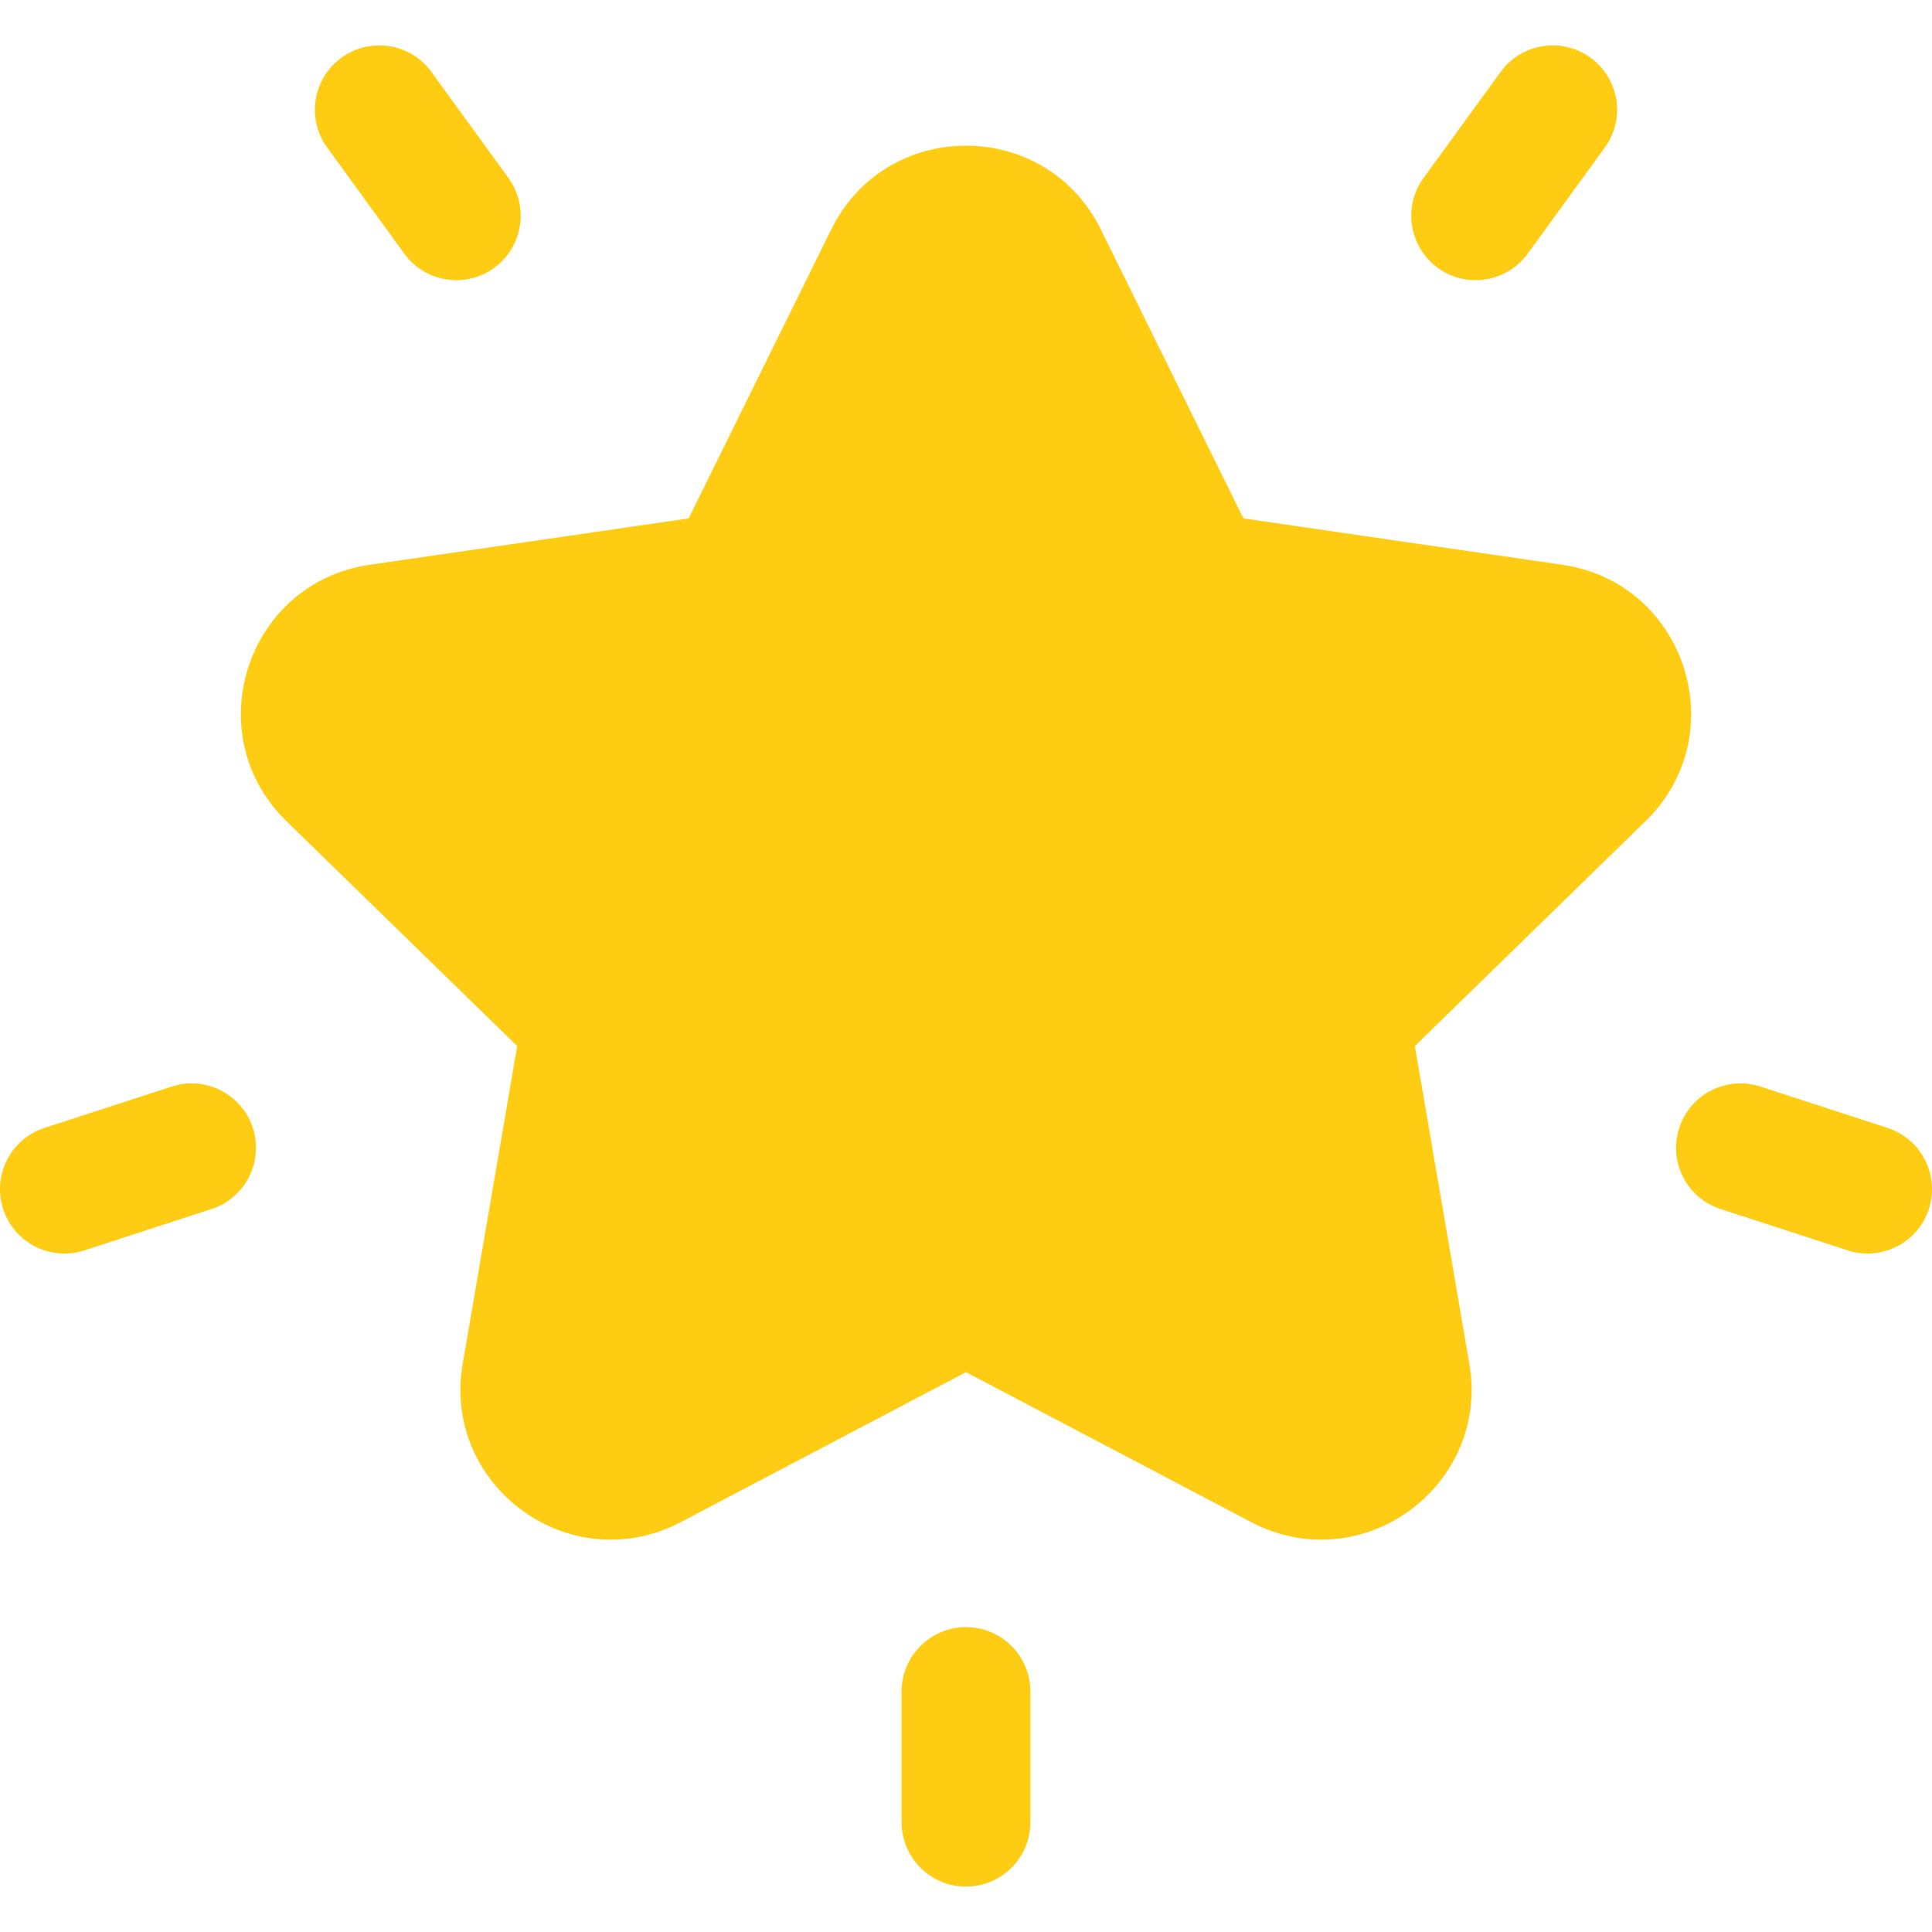 <svg width="30" height="30" viewBox="0 0 30 30" fill="none" xmlns="http://www.w3.org/2000/svg">
<path d="M24.26 8.77L19.308 8.05L17.093 3.562C16.237 1.829 13.763 1.828 12.908 3.562L10.693 8.05L5.74 8.77C3.827 9.048 3.063 11.4 4.447 12.75L8.031 16.243L7.185 21.176C6.858 23.081 8.859 24.535 10.57 23.636L15 21.307L19.43 23.636C21.144 24.536 23.142 23.076 22.816 21.176L21.97 16.243L25.553 12.75C26.937 11.401 26.174 9.048 24.26 8.77Z" fill="#FFCC14"/>
<path d="M7.895 2.763L6.699 1.117C6.374 0.67 5.749 0.571 5.302 0.896C4.855 1.22 4.756 1.846 5.081 2.292L6.277 3.938C6.601 4.385 7.227 4.484 7.673 4.16C8.12 3.835 8.219 3.21 7.895 2.763Z" fill="#FFCC14"/>
<path d="M3.926 17.514C3.755 16.989 3.191 16.701 2.666 16.872L0.691 17.514C0.166 17.684 -0.121 18.248 0.049 18.774C0.22 19.3 0.785 19.586 1.309 19.416L3.284 18.774C3.809 18.604 4.096 18.039 3.926 17.514Z" fill="#FFCC14"/>
<path d="M24.698 0.896C24.251 0.571 23.626 0.67 23.301 1.117L22.105 2.763C21.78 3.21 21.88 3.835 22.326 4.16C22.773 4.484 23.398 4.385 23.723 3.938L24.919 2.292C25.244 1.846 25.145 1.22 24.698 0.896Z" fill="#FFCC14"/>
<path d="M29.309 17.514L27.335 16.872C26.809 16.701 26.245 16.989 26.075 17.514C25.904 18.039 26.191 18.604 26.717 18.774L28.691 19.416C29.215 19.586 29.78 19.3 29.951 18.774C30.122 18.248 29.834 17.684 29.309 17.514Z" fill="#FFCC14"/>
<path d="M15 25.266C14.448 25.266 14 25.714 14 26.266V28.295C14 28.848 14.448 29.295 15 29.295C15.552 29.295 16 28.848 16 28.295V26.266C16 25.714 15.552 25.266 15 25.266Z" fill="#FFCC14"/>
</svg>
